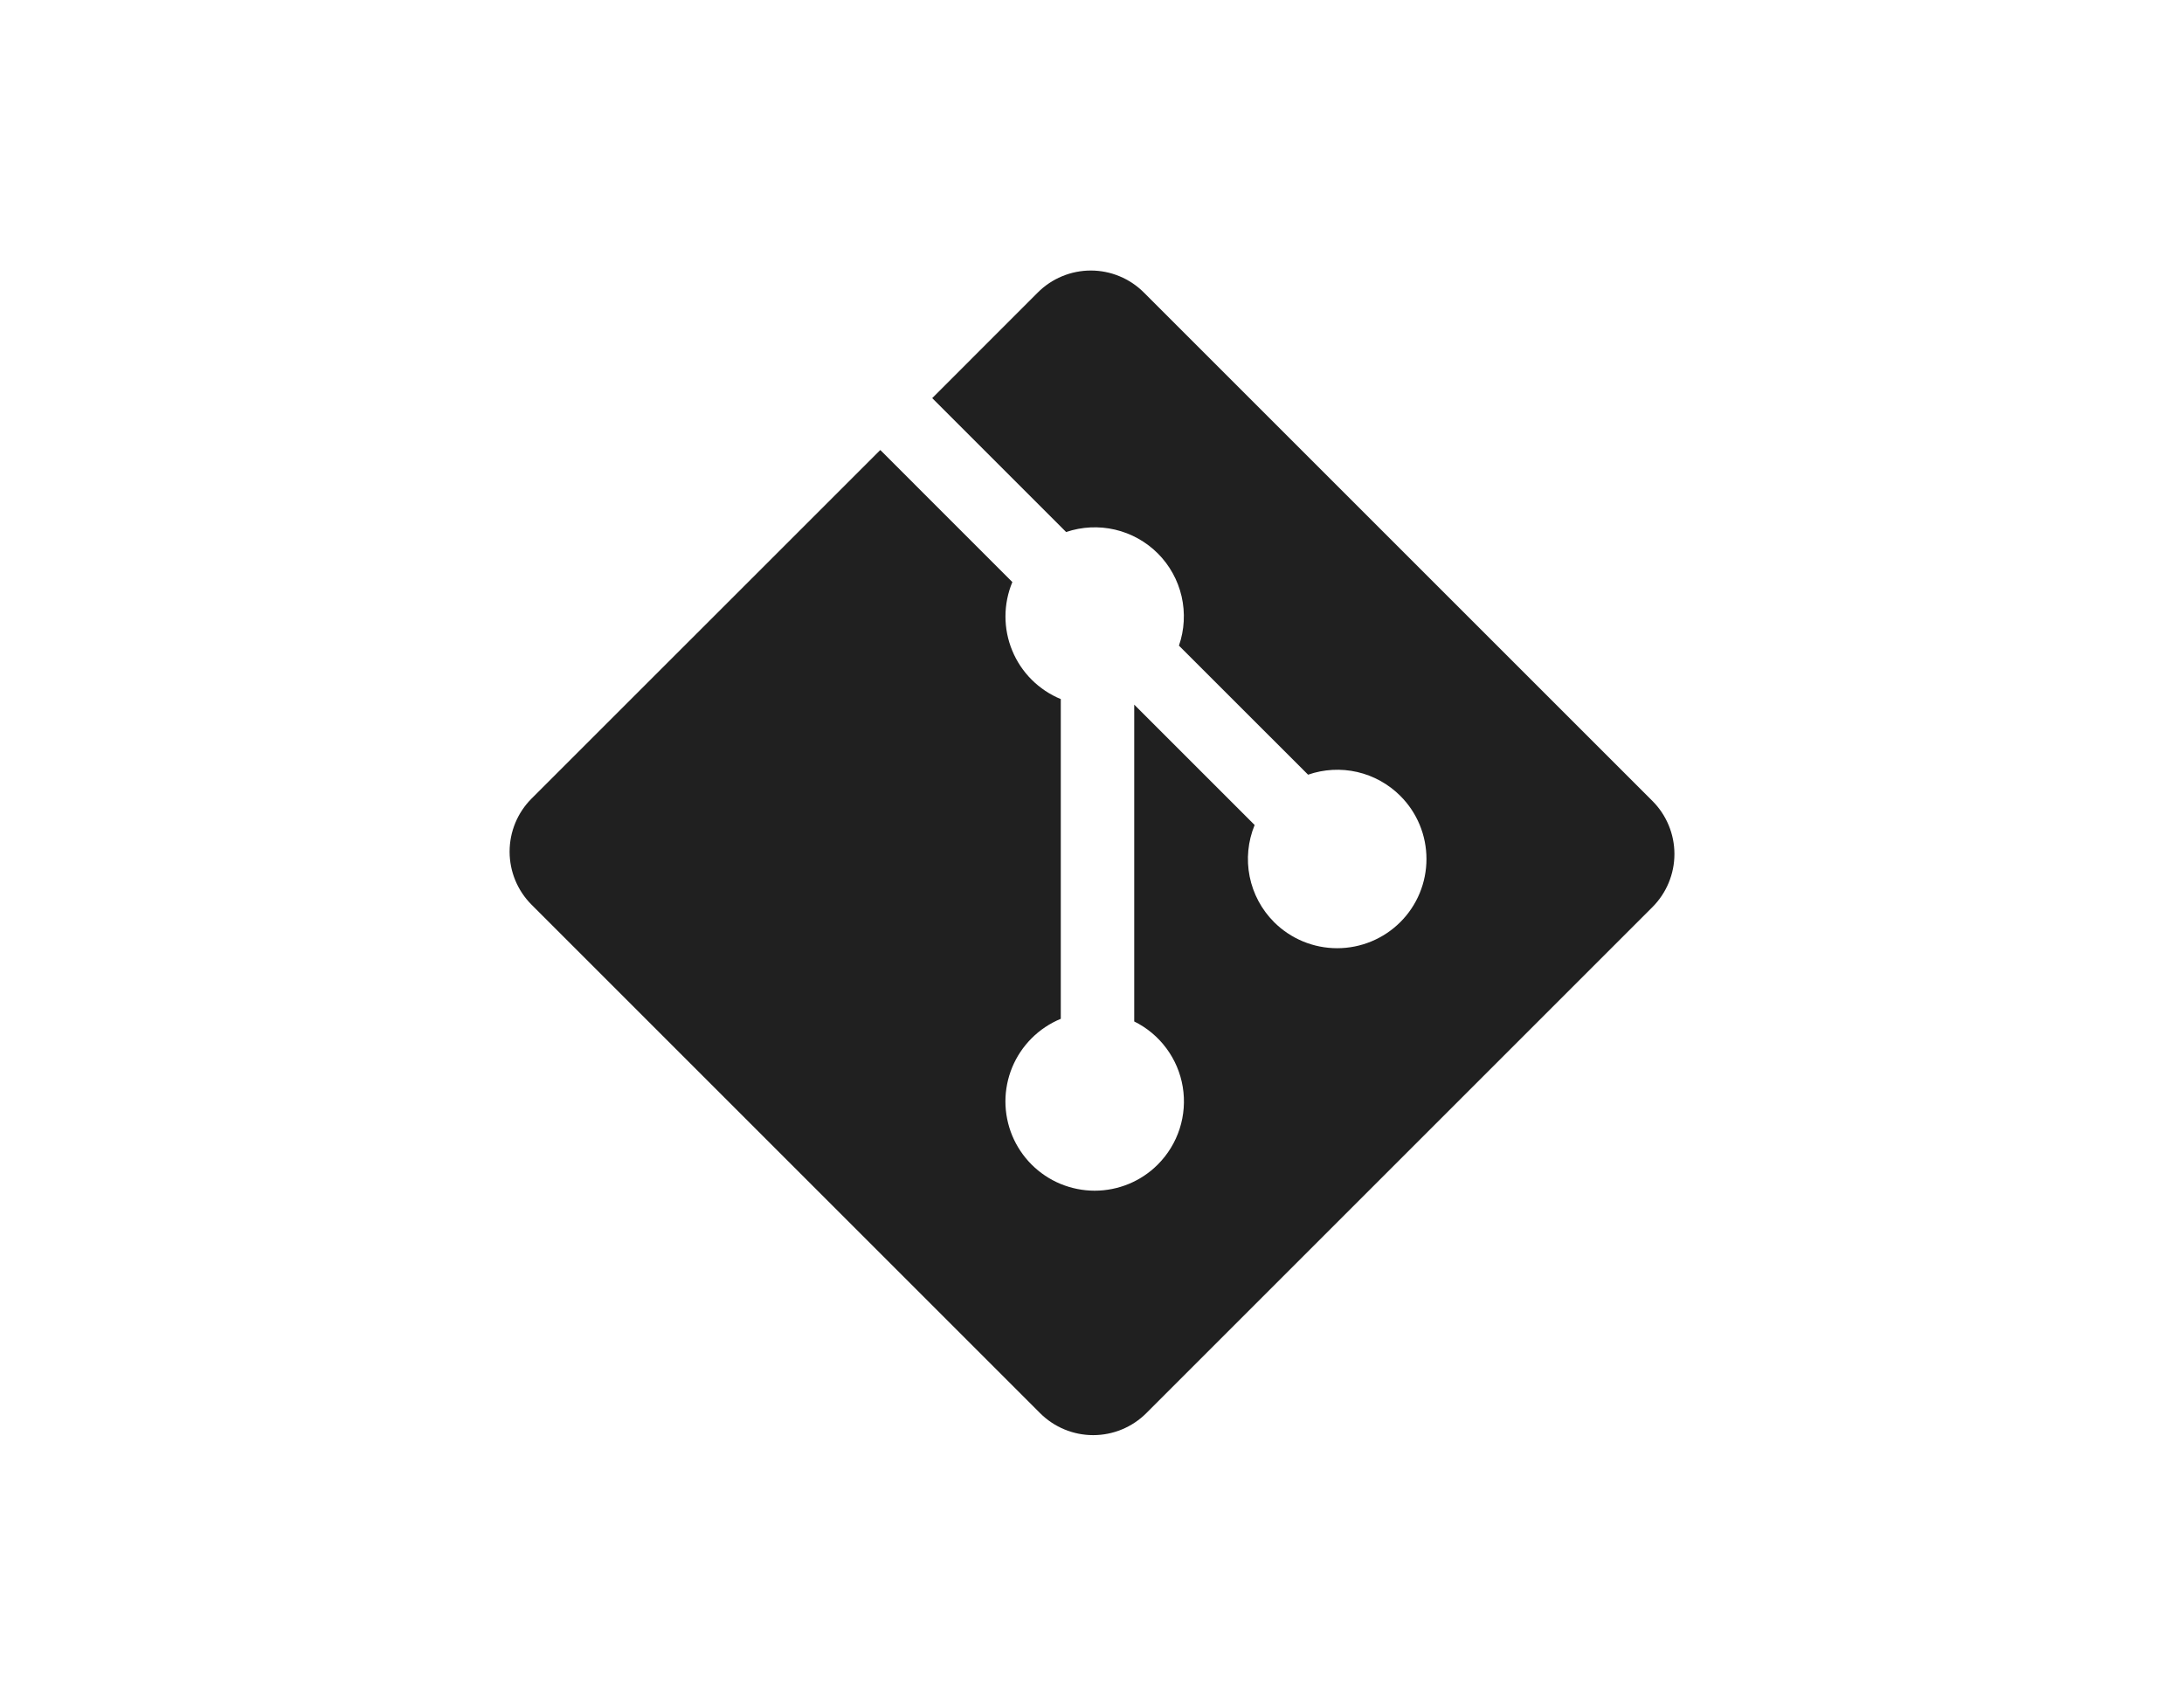 <svg width="90" height="70" viewBox="0 0 90 70" fill="none" xmlns="http://www.w3.org/2000/svg">
<path d="M68.096 33.013L47.138 12.057C46.851 11.769 46.51 11.541 46.135 11.386C45.76 11.23 45.358 11.15 44.952 11.15C44.546 11.15 44.143 11.23 43.768 11.386C43.393 11.541 43.052 11.769 42.765 12.057L38.415 16.409L43.934 21.928C44.583 21.708 45.281 21.674 45.948 21.829C46.615 21.985 47.226 22.324 47.711 22.808C48.198 23.296 48.539 23.911 48.693 24.584C48.847 25.256 48.809 25.958 48.583 26.61L53.904 31.929C54.556 31.703 55.258 31.665 55.931 31.819C56.603 31.974 57.218 32.315 57.706 32.803C58.048 33.144 58.319 33.55 58.504 33.996C58.688 34.442 58.783 34.92 58.783 35.404C58.783 35.886 58.688 36.365 58.504 36.811C58.319 37.257 58.048 37.663 57.706 38.004C57.016 38.694 56.079 39.081 55.103 39.081C54.127 39.081 53.191 38.694 52.501 38.004C51.988 37.49 51.638 36.836 51.496 36.124C51.354 35.412 51.426 34.674 51.702 34.003L46.74 29.042V42.1C47.264 42.358 47.718 42.738 48.066 43.208C48.414 43.677 48.645 44.222 48.74 44.799C48.835 45.375 48.791 45.966 48.612 46.522C48.433 47.078 48.124 47.584 47.711 47.997C47.37 48.339 46.965 48.61 46.518 48.795C46.072 48.979 45.594 49.075 45.111 49.075C44.628 49.075 44.15 48.979 43.703 48.795C43.257 48.61 42.852 48.339 42.51 47.997C42.169 47.656 41.898 47.25 41.712 46.804C41.528 46.358 41.432 45.879 41.432 45.396C41.432 44.913 41.528 44.435 41.712 43.989C41.898 43.542 42.169 43.137 42.51 42.795C42.854 42.45 43.263 42.177 43.714 41.991V28.813C43.265 28.629 42.858 28.357 42.514 28.014C42.171 27.672 41.899 27.265 41.714 26.816C41.528 26.368 41.433 25.888 41.434 25.402C41.435 24.918 41.531 24.437 41.718 23.99L36.276 18.547L21.904 32.915C21.325 33.495 21 34.281 21 35.101C21 35.921 21.325 36.707 21.904 37.287L42.863 58.246C43.444 58.825 44.23 59.15 45.049 59.15C45.869 59.15 46.655 58.825 47.236 58.246L68.096 37.386C68.675 36.805 69.001 36.019 69.001 35.199C69.001 34.379 68.675 33.593 68.096 33.013Z" fill="#202020"/>
</svg>
